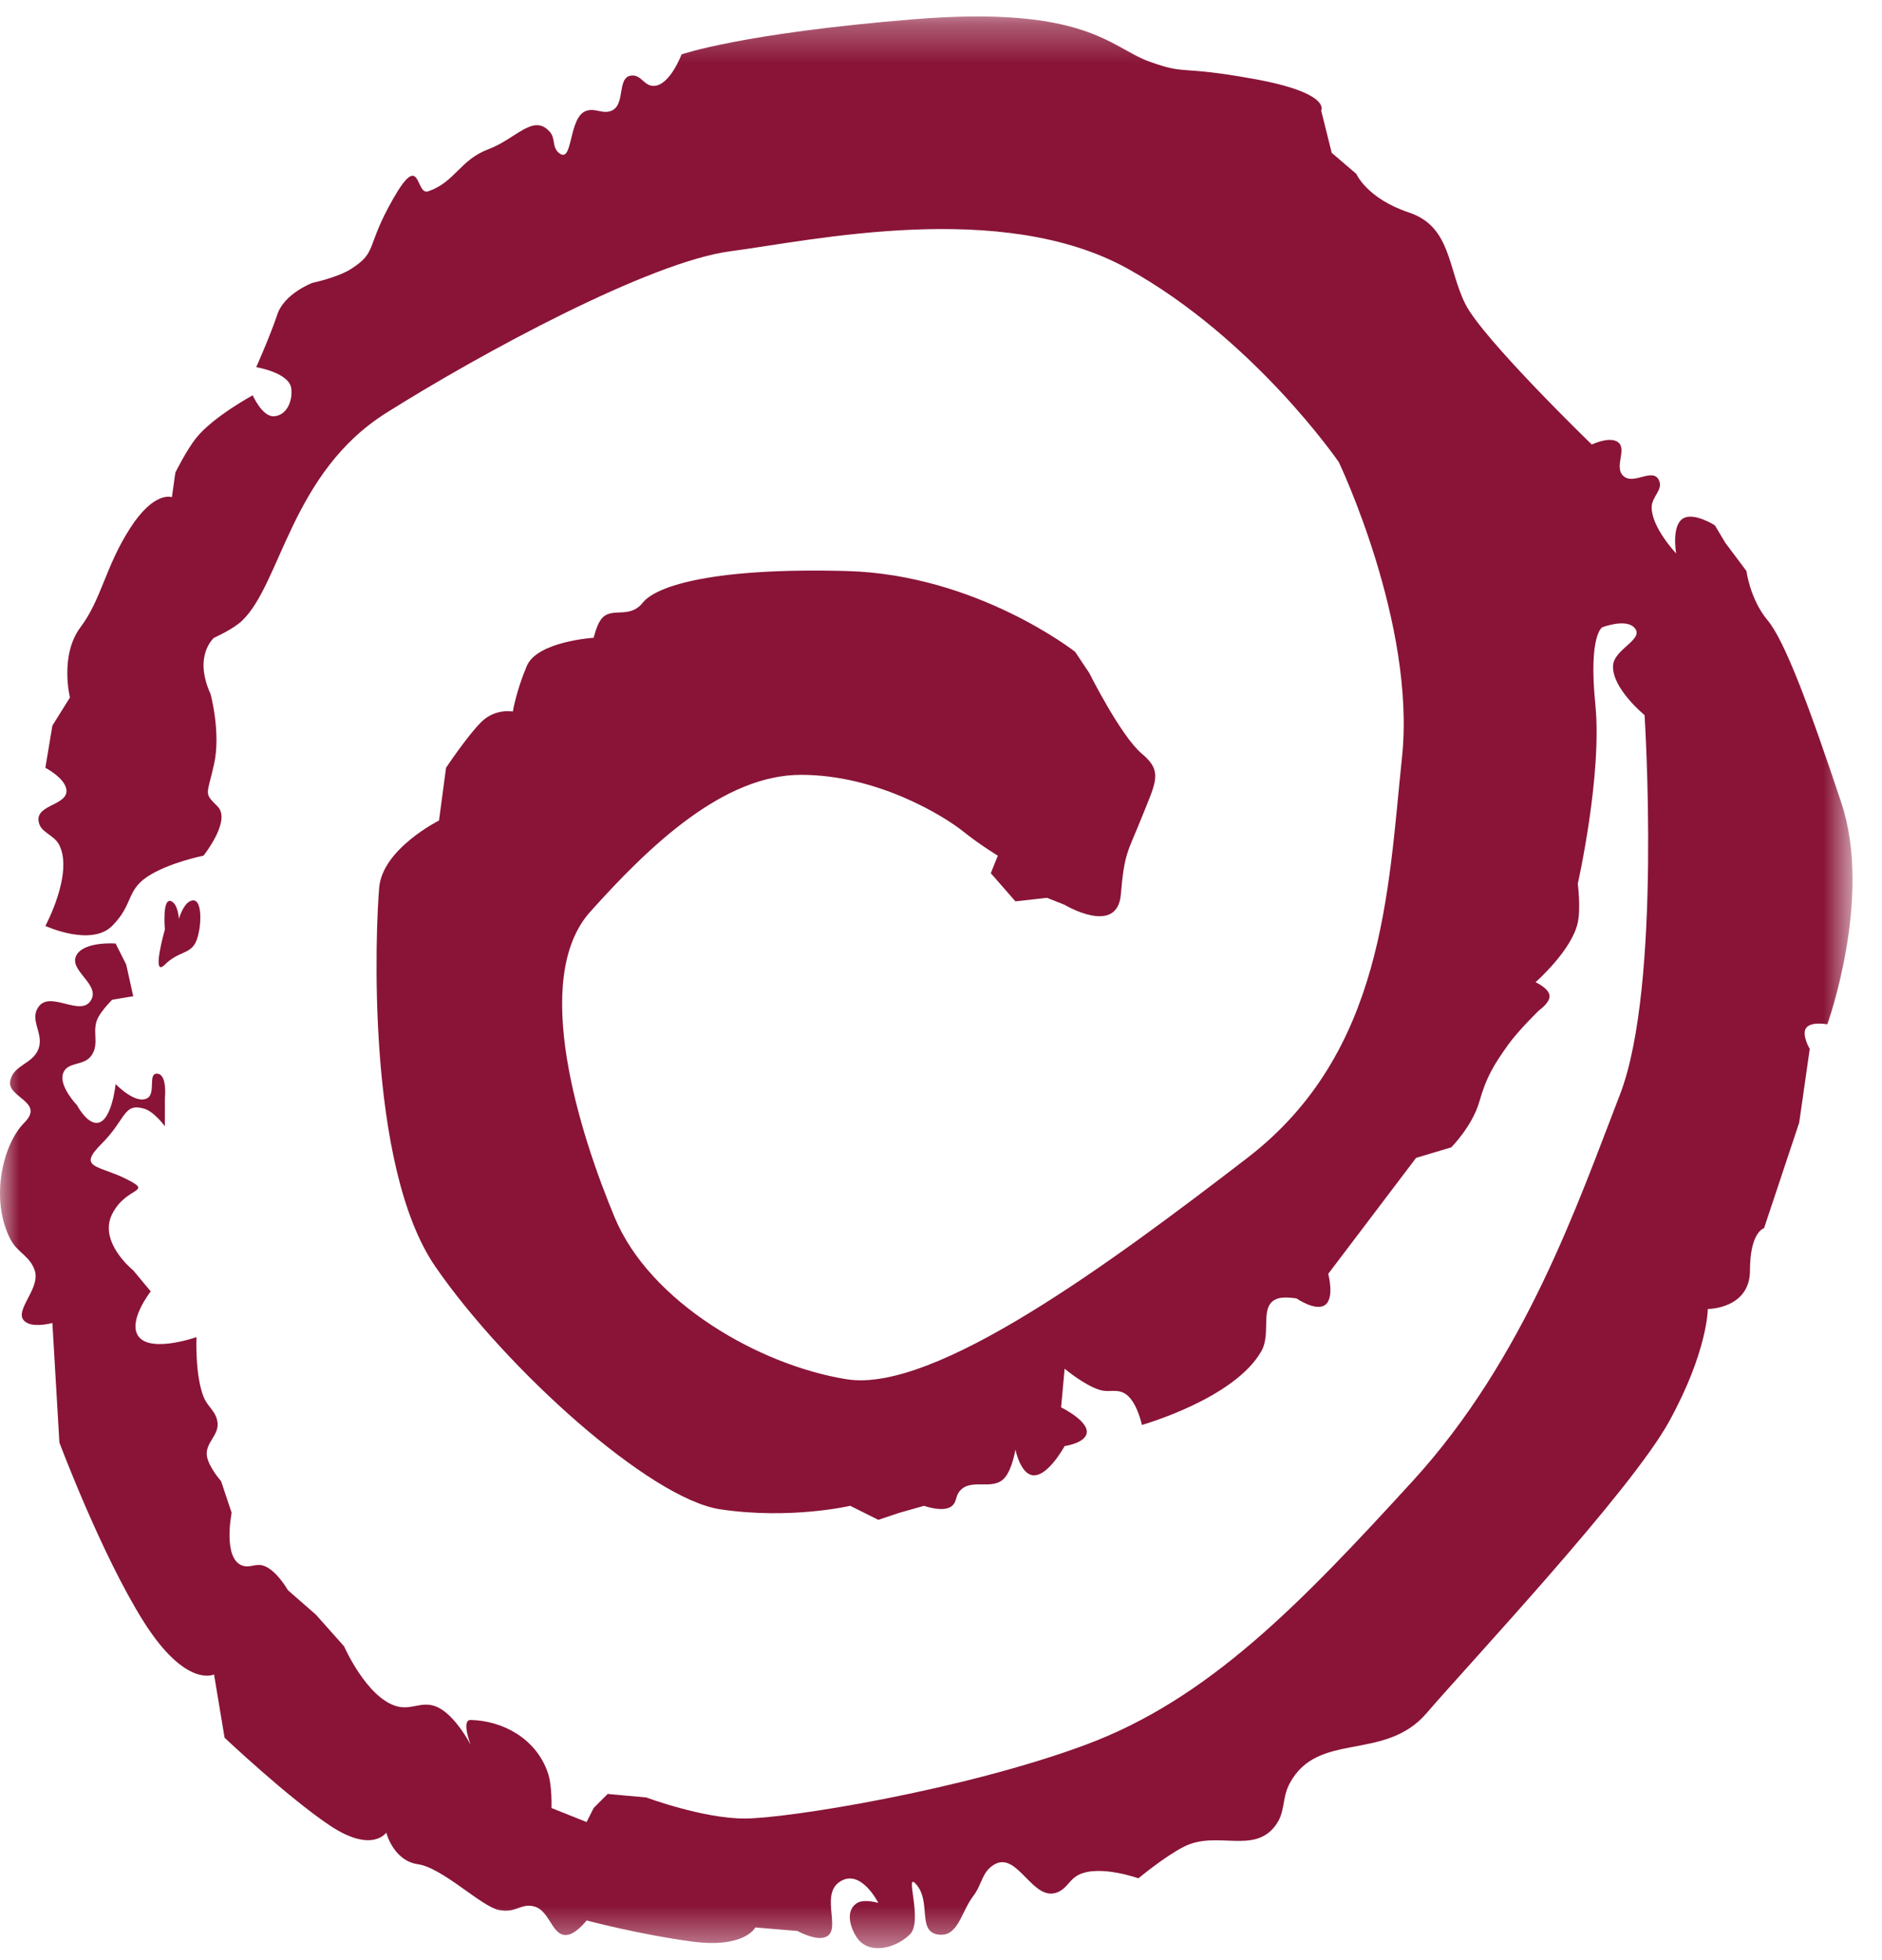 <svg xmlns="http://www.w3.org/2000/svg" xmlns:xlink="http://www.w3.org/1999/xlink" width="48" height="50" viewBox="0 0 48 50">
  <defs>
    <polygon id="icon_power-neu-a" points="0 .304 47.248 .304 47.248 49.58 0 49.58"/>
  </defs>
  <g fill="none" fill-rule="evenodd">
    <path fill="#891437" d="M4.835 22.995C4.657 23.094 4.563 23.441 4.563 23.441 4.563 23.441 4.545 23.085 4.38 22.995 4.127 22.859 4.205 23.71 4.205 23.71 4.205 23.71 3.846 24.965 4.205 24.606 4.563 24.247 4.875 24.354 5.016 23.98 5.152 23.615 5.177 22.807 4.835 22.995M3.667 15.91L3.218 16.538C3.218 16.538 2.501 16.538 2.412 16.986 2.321 17.434 2.77 17.525 2.77 17.525 2.77 17.525 2.591 17.165 3.128 16.986 3.667 16.807 4.115 17.165 4.115 17.165 4.115 17.165 4.652 17.345 4.473 16.986 4.294 16.628 4.204 16.269 4.204 16.269L3.667 15.91zM3.846 13.938C3.577 14.387 3.308 15.283 3.308 15.283L4.025 15.373 4.025 14.566C4.025 14.566 4.115 13.49 3.846 13.938"/>
    <polygon fill="#891437" points="4.384 18.6 3.845 17.972 3.487 18.69 3.487 19.317 4.115 19.137"/>
    <g transform="translate(0 .116)">
      <mask id="icon_power-neu-b" fill="#fff">
        <use xlink:href="#icon_power-neu-a"/>
      </mask>
      <path fill="#891437" d="M42.305,12.122 C42.14,11.811 41.666,12.264 41.405,12.027 C41.143,11.789 41.544,11.292 41.225,11.138 C41.003,11.03 40.598,11.223 40.598,11.223 C40.598,11.223 37.82,8.533 37.372,7.637 C36.924,6.74 37.013,5.665 35.938,5.306 C34.862,4.948 34.593,4.32 34.593,4.32 L33.965,3.782 L33.697,2.707 C33.697,2.707 33.965,2.258 31.993,1.9 C30.021,1.541 30.29,1.81 29.304,1.451 C28.318,1.093 27.691,0.017 23.298,0.376 C18.906,0.734 17.382,1.272 17.382,1.272 C17.382,1.272 17.082,2.083 16.662,2.075 C16.427,2.07 16.356,1.799 16.122,1.81 C15.715,1.829 15.971,2.558 15.592,2.71 C15.362,2.802 15.193,2.633 14.957,2.71 C14.481,2.864 14.628,4.105 14.248,3.779 C14.077,3.633 14.172,3.416 14.023,3.247 C13.602,2.77 13.169,3.424 12.451,3.693 C11.734,3.962 11.61,4.524 10.923,4.764 C10.588,4.881 10.748,3.693 10.031,4.948 C9.313,6.203 9.642,6.303 8.954,6.744 C8.611,6.964 7.969,7.099 7.969,7.099 C7.969,7.099 7.252,7.368 7.073,7.906 C6.894,8.444 6.535,9.25 6.535,9.25 C6.535,9.25 7.38,9.388 7.429,9.793 C7.468,10.117 7.311,10.484 6.984,10.503 C6.689,10.518 6.445,9.968 6.445,9.968 C6.445,9.968 5.456,10.502 5.015,11.042 C4.757,11.359 4.473,11.939 4.473,11.939 L4.384,12.567 C4.384,12.567 3.936,12.388 3.308,13.374 C2.68,14.36 2.59,15.167 2.053,15.884 C1.515,16.601 1.784,17.676 1.784,17.676 L1.336,18.394 L1.157,19.469 C1.157,19.469 1.636,19.719 1.691,20.01 C1.768,20.421 0.937,20.399 0.982,20.815 C1.015,21.132 1.367,21.155 1.511,21.439 C1.879,22.168 1.157,23.503 1.157,23.503 C1.157,23.503 2.321,24.041 2.86,23.503 C3.398,22.965 3.219,22.607 3.756,22.249 C4.294,21.89 5.19,21.711 5.19,21.711 C5.19,21.711 5.908,20.814 5.549,20.455 C5.19,20.097 5.279,20.187 5.459,19.38 C5.639,18.573 5.37,17.587 5.37,17.587 C4.922,16.601 5.459,16.153 5.459,16.153 C5.459,16.153 5.954,15.932 6.179,15.713 C7.169,14.757 7.431,11.939 9.852,10.416 C12.272,8.892 16.575,6.561 18.636,6.292 C20.698,6.023 25.539,4.948 28.766,6.74 C31.993,8.533 34.145,11.671 34.145,11.671 C34.145,11.671 36.117,15.794 35.758,19.201 C35.4,22.607 35.31,26.731 31.814,29.42 C28.318,32.109 23.836,35.426 21.595,35.067 C19.353,34.708 16.575,33.095 15.679,30.943 C14.782,28.792 13.527,24.849 15.051,23.145 C16.575,21.442 18.458,19.649 20.429,19.649 C22.401,19.649 24.105,20.724 24.553,21.083 C25.001,21.442 25.45,21.711 25.45,21.711 L25.27,22.158 L25.898,22.876 L26.704,22.786 L27.153,22.965 C27.153,22.965 28.498,23.772 28.587,22.697 C28.677,21.621 28.766,21.621 29.124,20.724 C29.483,19.828 29.663,19.559 29.124,19.111 C28.587,18.663 27.78,17.049 27.78,17.049 L27.421,16.511 C27.421,16.511 24.912,14.539 21.595,14.45 C18.278,14.36 16.754,14.808 16.395,15.256 C16.037,15.705 15.574,15.326 15.317,15.701 C15.21,15.857 15.141,16.153 15.141,16.153 C15.141,16.153 13.706,16.242 13.437,16.87 C13.169,17.497 13.079,18.035 13.079,18.035 C13.079,18.035 12.631,17.946 12.272,18.304 C11.913,18.663 11.376,19.469 11.376,19.469 L11.197,20.814 C11.197,20.814 9.762,21.532 9.672,22.518 C9.583,23.503 9.313,29.599 11.107,32.199 C12.9,34.798 16.575,38.116 18.368,38.384 C20.161,38.653 21.684,38.295 21.684,38.295 L22.401,38.653 L22.94,38.473 L23.567,38.295 C23.567,38.295 24.075,38.48 24.285,38.295 C24.402,38.191 24.369,38.059 24.465,37.935 C24.754,37.558 25.322,37.937 25.629,37.575 C25.822,37.348 25.898,36.86 25.898,36.86 C25.898,36.86 26,37.367 26.254,37.49 C26.658,37.686 27.153,36.771 27.153,36.771 C27.153,36.771 27.584,36.713 27.694,36.505 C27.869,36.176 27.063,35.784 27.063,35.784 L27.153,34.798 C27.153,34.798 27.661,35.225 28.054,35.34 C28.29,35.411 28.464,35.306 28.679,35.425 C28.993,35.6 29.124,36.232 29.124,36.232 C29.124,36.232 31.488,35.565 32.173,34.346 C32.443,33.865 32.083,33.143 32.617,33 C32.787,32.956 33.069,33.006 33.069,33.006 C33.069,33.006 33.538,33.331 33.782,33.181 C34.05,33.016 33.876,32.378 33.876,32.378 L36.117,29.42 L37.013,29.152 C37.013,29.152 37.551,28.613 37.73,27.986 C37.91,27.358 38.09,27.063 38.451,26.553 C38.723,26.169 39.255,25.655 39.255,25.655 C39.255,25.655 39.525,25.468 39.521,25.293 C39.515,25.097 39.164,24.938 39.164,24.938 C39.164,24.938 40.088,24.129 40.241,23.418 C40.321,23.041 40.241,22.428 40.241,22.428 C40.241,22.428 40.868,19.649 40.689,17.856 C40.51,16.063 40.868,15.884 40.868,15.884 C40.868,15.884 41.443,15.665 41.67,15.881 C41.986,16.181 41.161,16.43 41.14,16.866 C41.113,17.447 41.944,18.125 41.944,18.125 C41.944,18.125 42.392,25.027 41.316,27.806 C40.241,30.585 38.896,34.53 36.027,37.667 C33.158,40.804 30.828,43.224 27.691,44.39 C24.553,45.556 20.071,46.272 18.995,46.272 C17.92,46.272 16.485,45.735 16.485,45.735 L15.499,45.645 L15.141,46.004 L14.961,46.362 L14.065,46.004 C14.065,46.004 14.087,45.437 13.972,45.103 C13.67,44.223 12.81,43.774 12.003,43.758 C11.757,43.753 12.003,44.39 12.003,44.39 C12.003,44.39 11.591,43.586 11.103,43.408 C10.742,43.277 10.488,43.511 10.119,43.408 C9.354,43.197 8.776,41.88 8.776,41.88 L8.059,41.074 L7.342,40.446 C7.342,40.446 7.042,39.917 6.709,39.819 C6.511,39.761 6.374,39.888 6.179,39.819 C5.675,39.642 5.908,38.473 5.908,38.473 L5.639,37.667 C5.639,37.667 5.327,37.314 5.279,37.035 C5.221,36.678 5.604,36.502 5.545,36.146 C5.498,35.87 5.3,35.779 5.195,35.521 C4.969,34.965 5.011,33.992 5.011,33.992 C5.011,33.992 3.726,34.446 3.491,33.901 C3.316,33.496 3.845,32.826 3.845,32.826 L3.398,32.289 C3.398,32.289 2.501,31.571 2.86,30.854 C3.219,30.137 3.936,30.316 3.219,29.958 C2.501,29.599 1.963,29.689 2.59,29.061 C3.219,28.434 3.144,28.012 3.671,28.163 C3.933,28.237 4.205,28.613 4.205,28.613 L4.205,27.896 C4.205,27.896 4.271,27.303 4.02,27.273 C3.757,27.242 3.987,27.769 3.755,27.898 C3.454,28.065 2.949,27.537 2.949,27.537 C2.949,27.537 2.839,28.616 2.411,28.522 C2.17,28.471 1.963,28.075 1.963,28.075 C1.963,28.075 1.503,27.599 1.606,27.273 C1.706,26.956 2.13,27.086 2.326,26.818 C2.556,26.502 2.321,26.177 2.506,25.833 C2.611,25.637 2.86,25.386 2.86,25.386 L3.398,25.297 L3.219,24.489 L2.949,23.952 C2.949,23.952 2.188,23.893 1.966,24.224 C1.701,24.618 2.557,24.973 2.326,25.389 C2.07,25.851 1.287,25.136 0.982,25.568 C0.74,25.909 1.128,26.247 0.982,26.638 C0.833,27.035 0.35,27.038 0.261,27.453 C0.169,27.883 1.157,27.986 0.619,28.524 C0.081,29.061 -0.265,30.449 0.261,31.487 C0.441,31.841 0.76,31.915 0.886,32.291 C1.054,32.793 0.229,33.406 0.706,33.637 C0.927,33.743 1.336,33.632 1.336,33.632 L1.515,36.682 C1.515,36.682 2.59,39.549 3.666,41.253 C4.742,42.956 5.459,42.597 5.459,42.597 L5.728,44.211 C5.728,44.211 7.342,45.735 8.417,46.453 C9.493,47.169 9.852,46.631 9.852,46.631 C9.852,46.631 10.031,47.348 10.659,47.438 C11.286,47.527 12.272,48.513 12.72,48.604 C13.169,48.693 13.273,48.431 13.613,48.512 C14.049,48.616 14.078,49.348 14.512,49.231 C14.729,49.174 14.961,48.872 14.961,48.872 C14.961,48.872 16.306,49.231 17.651,49.41 C18.995,49.589 19.264,49.051 19.264,49.051 L20.34,49.141 C20.34,49.141 20.718,49.351 20.971,49.316 C21.55,49.237 20.878,48.245 21.416,47.886 C21.953,47.527 22.401,48.424 22.401,48.424 C22.401,48.424 22.04,48.317 21.86,48.427 C21.565,48.609 21.664,49.031 21.86,49.316 C22.158,49.749 22.827,49.597 23.205,49.231 C23.561,48.887 23.029,47.527 23.388,47.976 C23.746,48.424 23.398,49.152 23.924,49.231 C24.439,49.309 24.508,48.66 24.824,48.247 C25.054,47.947 25.037,47.63 25.365,47.442 C25.96,47.102 26.341,48.416 26.974,48.152 C27.225,48.047 27.27,47.828 27.513,47.707 C28.046,47.443 29.035,47.797 29.035,47.797 C29.035,47.797 29.708,47.237 30.203,46.987 C31.037,46.568 31.979,47.197 32.533,46.447 C32.794,46.093 32.685,45.766 32.892,45.378 C33.613,44.026 35.31,44.838 36.386,43.583 C37.461,42.328 41.585,37.935 42.571,36.143 C43.557,34.35 43.557,33.275 43.557,33.275 C43.557,33.275 44.633,33.275 44.633,32.289 C44.633,31.302 44.992,31.213 44.992,31.213 L45.887,28.524 L45.978,27.896 L46.067,27.268 L46.157,26.64 C46.157,26.64 45.944,26.282 46.064,26.108 C46.185,25.932 46.605,26.013 46.605,26.013 C46.605,26.013 47.77,22.786 46.964,20.366 C46.157,17.946 45.529,16.242 45.081,15.705 C44.633,15.167 44.543,14.45 44.543,14.45 L44.005,13.732 L43.737,13.284 C43.737,13.284 43.208,12.945 42.93,13.107 C42.622,13.286 42.75,14.002 42.75,14.002 C42.75,14.002 42.13,13.349 42.125,12.832 C42.122,12.546 42.438,12.374 42.305,12.122" mask="url(#icon_power-neu-b)"/>
    </g>
  </g>
</svg>

